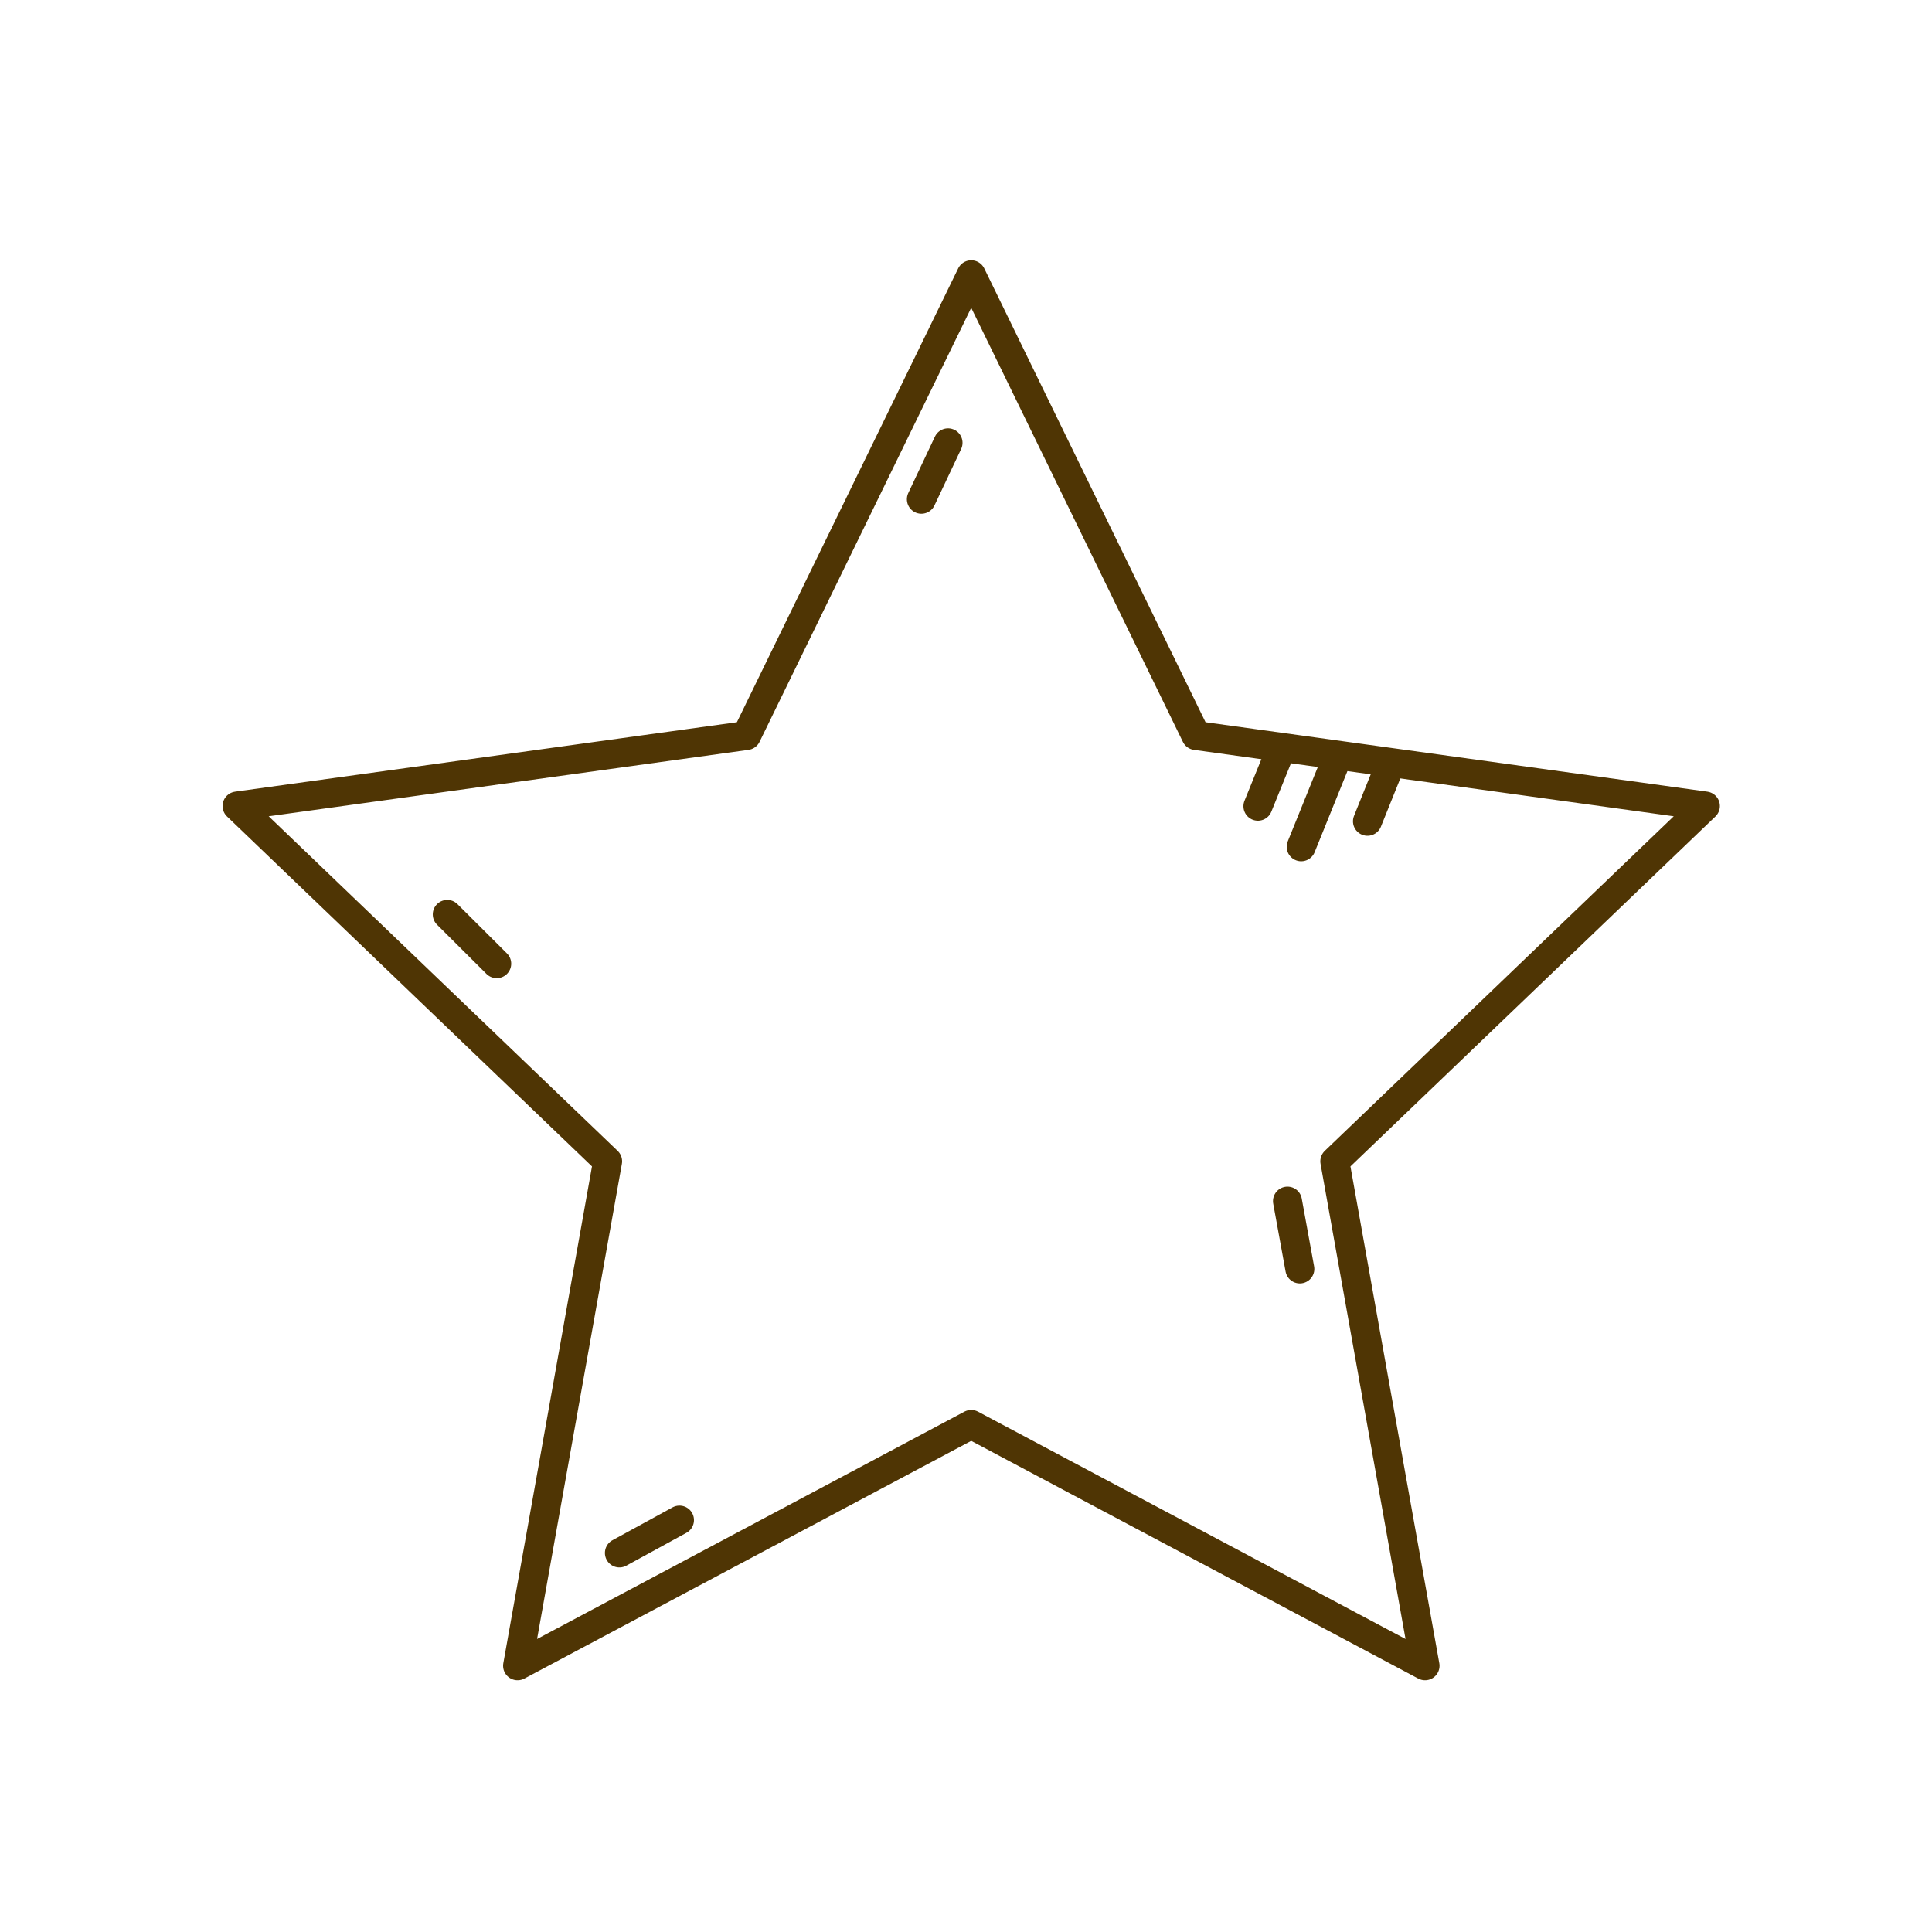 <svg width="100" height="100" fill="none" xmlns="http://www.w3.org/2000/svg"><path d="M50.27 14.22L61.9 38.07l26.37 3.65-19.18 18.39 4.67 26.11-23.49-12.49-23.48 12.49 4.66-26.11-19.18-18.39 26.37-3.65 11.63-23.85z" fill="none" stroke="#4F3504" stroke-width="1.5" stroke-linecap="round" stroke-linejoin="round"/><path d="M23.15 47.33l2.56 2.55M32.06 80.38l3.11-1.7M69.06 39.6l-1.71 4.23M71.95 39.6l-1.17 2.91M66.29 38.82l-1.18 2.91M66.64 62.17l.64 3.51M49.07 22.92l-1.38 2.92" stroke="#4F3504" stroke-width="1.5" stroke-linecap="round" stroke-linejoin="round"/></svg>
